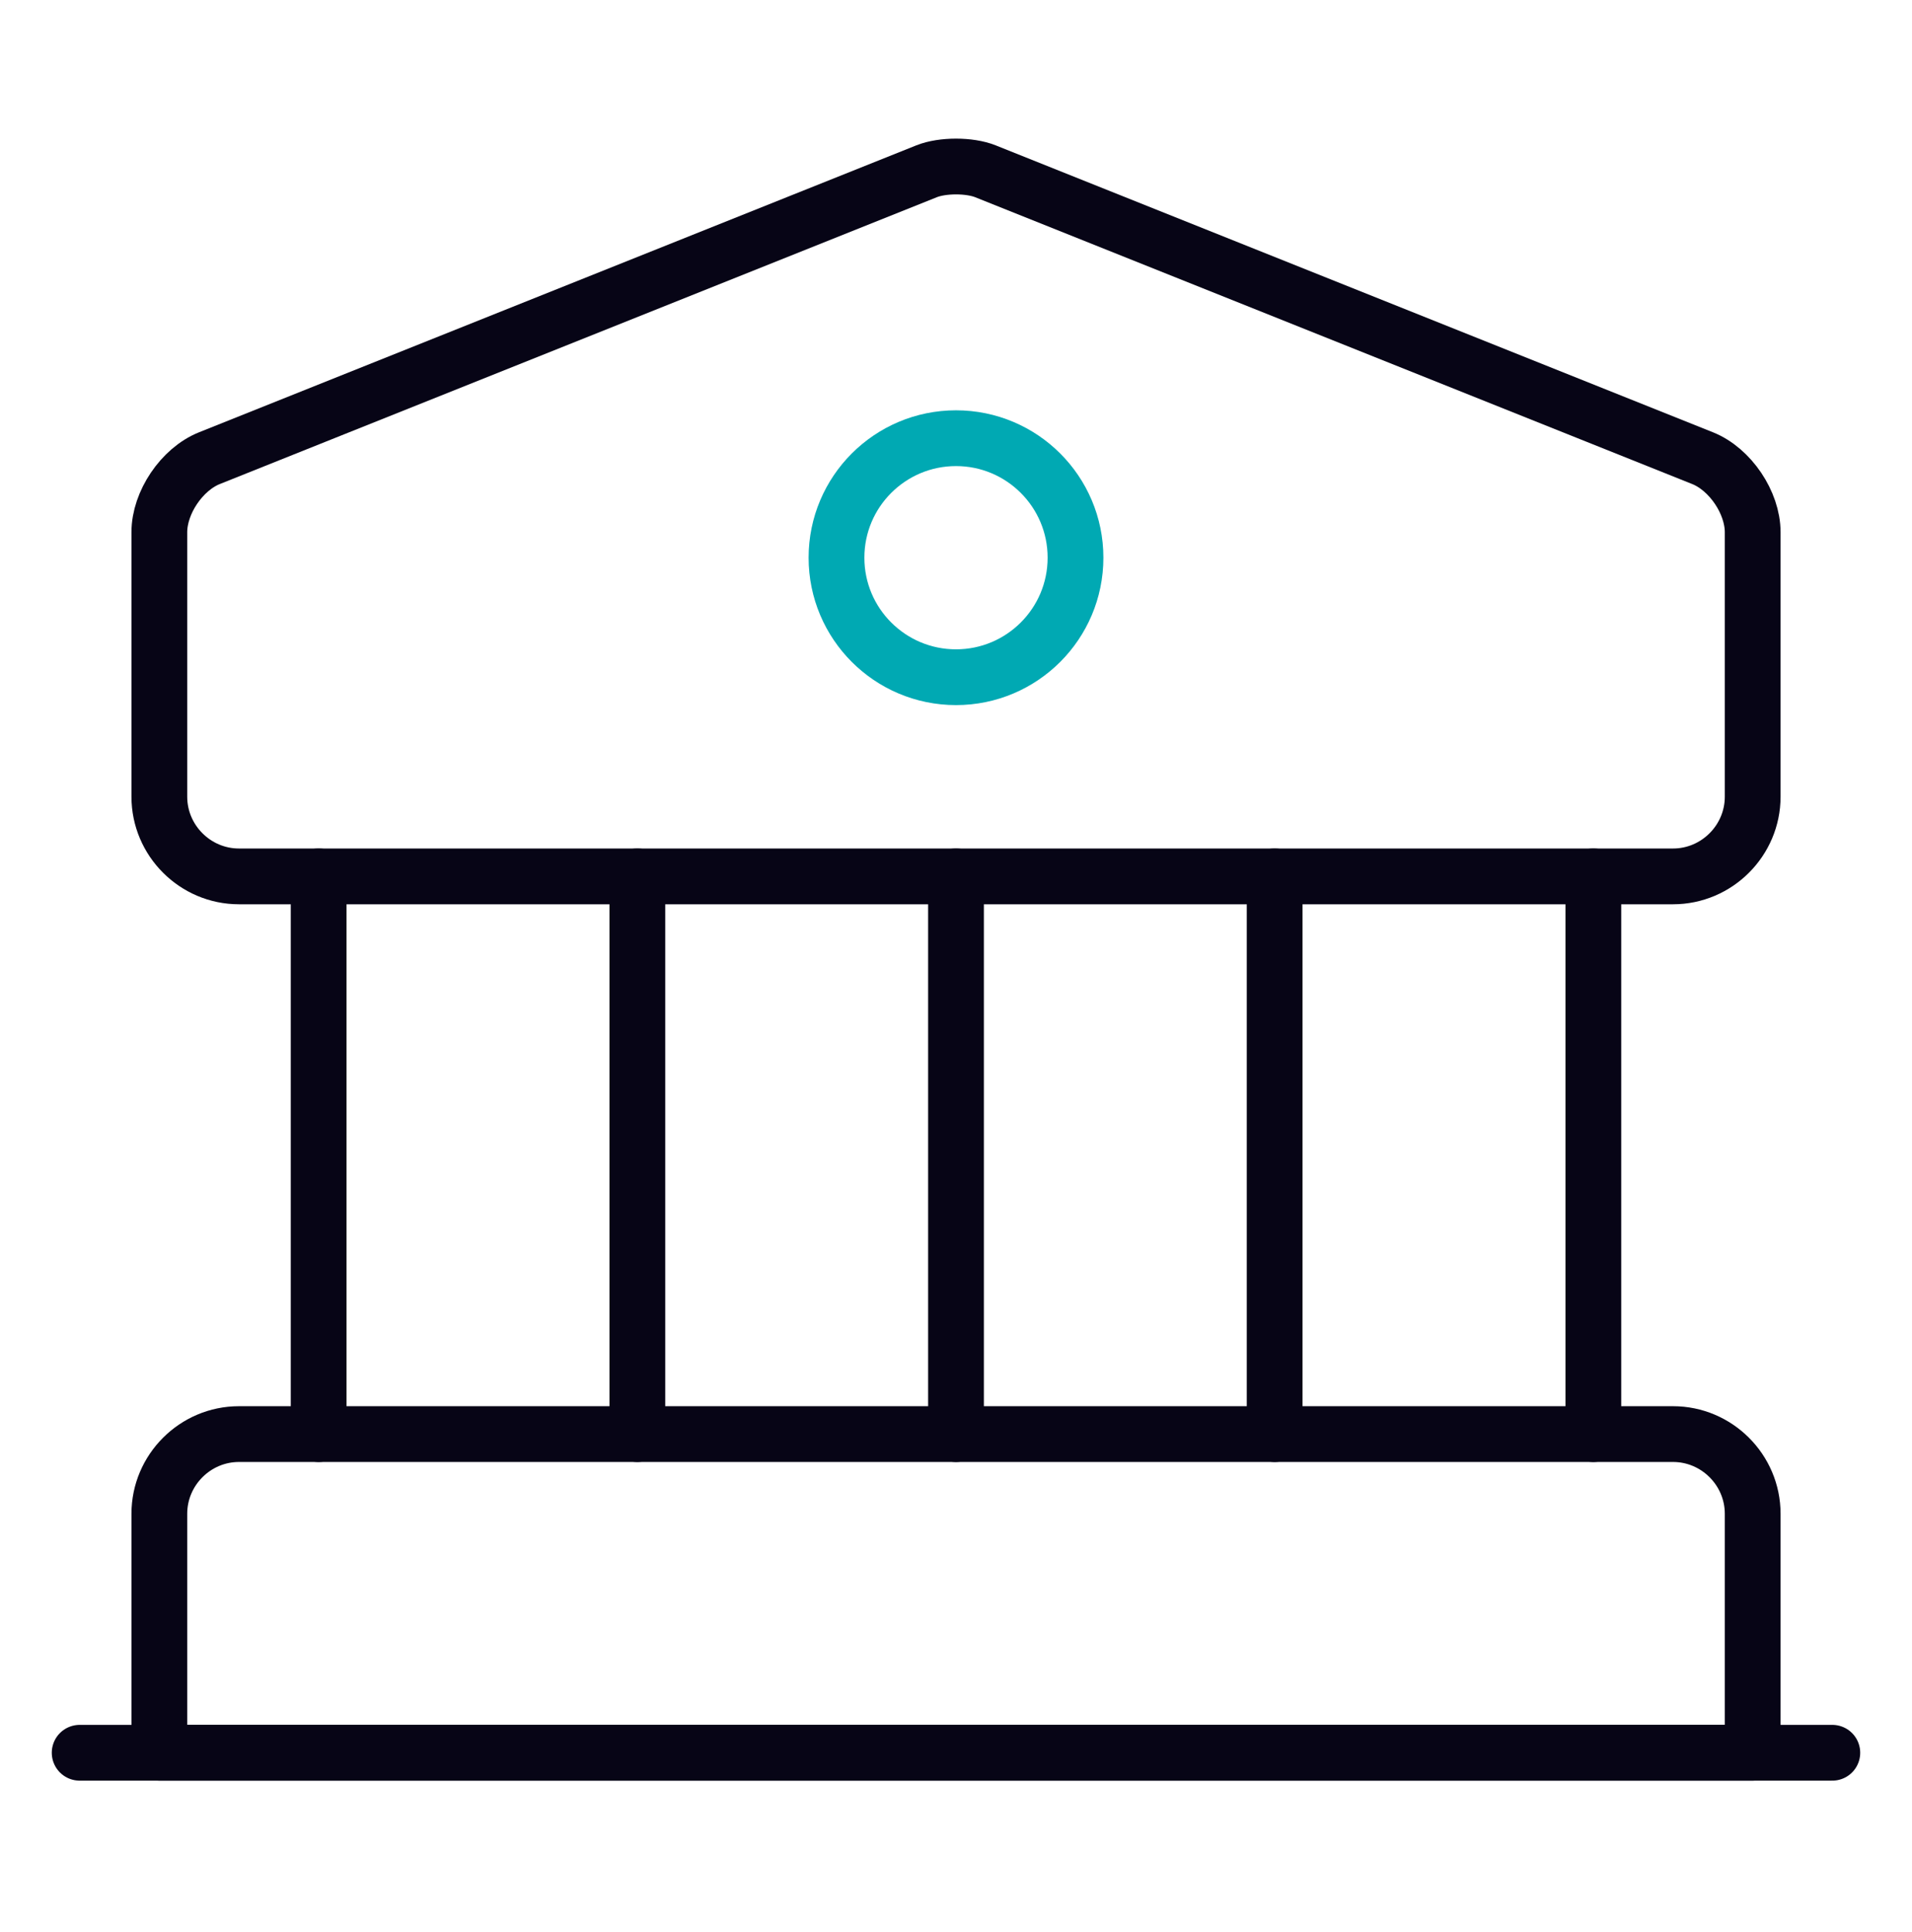 <svg width="95" height="96" viewBox="0 0 95 96" fill="none" xmlns="http://www.w3.org/2000/svg">
<path d="M15.833 71.25V43.542" stroke="#070516" stroke-width="2.771" stroke-miterlimit="10" stroke-linecap="round" stroke-linejoin="round"/>
<path d="M31.667 71.25V43.542" stroke="#070516" stroke-width="2.771" stroke-miterlimit="10" stroke-linecap="round" stroke-linejoin="round"/>
<path d="M47.5 71.25V43.542" stroke="#070516" stroke-width="2.771" stroke-miterlimit="10" stroke-linecap="round" stroke-linejoin="round"/>
<path d="M63.333 71.25V43.542" stroke="#070516" stroke-width="2.771" stroke-miterlimit="10" stroke-linecap="round" stroke-linejoin="round"/>
<path d="M79.167 71.25V43.542" stroke="#070516" stroke-width="2.771" stroke-miterlimit="10" stroke-linecap="round" stroke-linejoin="round"/>
<path d="M3.958 87.083H91.041" stroke="#070516" stroke-width="2.771" stroke-miterlimit="10" stroke-linecap="round" stroke-linejoin="round"/>
<path d="M47.5 33.646C50.779 33.646 53.438 30.988 53.438 27.708C53.438 24.429 50.779 21.771 47.5 21.771C44.221 21.771 41.562 24.429 41.562 27.708C41.562 30.988 44.221 33.646 47.5 33.646Z" stroke="#00A9B3" stroke-width="2.771" stroke-miterlimit="10" stroke-linecap="round" stroke-linejoin="round"/>
<path d="M48.965 8.511L84.59 22.761C85.975 23.315 87.084 24.977 87.084 26.442V39.583C87.084 41.761 85.302 43.542 83.125 43.542H11.875C9.698 43.542 7.917 41.761 7.917 39.583V26.442C7.917 24.977 9.025 23.315 10.411 22.761L46.036 8.511C46.827 8.194 48.173 8.194 48.965 8.511Z" stroke="#070516" stroke-width="2.771" stroke-miterlimit="10" stroke-linecap="round" stroke-linejoin="round"/>
<path d="M87.084 87.083H7.917V75.208C7.917 73.031 9.698 71.25 11.875 71.25H83.125C85.302 71.25 87.084 73.031 87.084 75.208V87.083Z" stroke="#070516" stroke-width="2.771" stroke-miterlimit="10" stroke-linecap="round" stroke-linejoin="round"/>
</svg>
